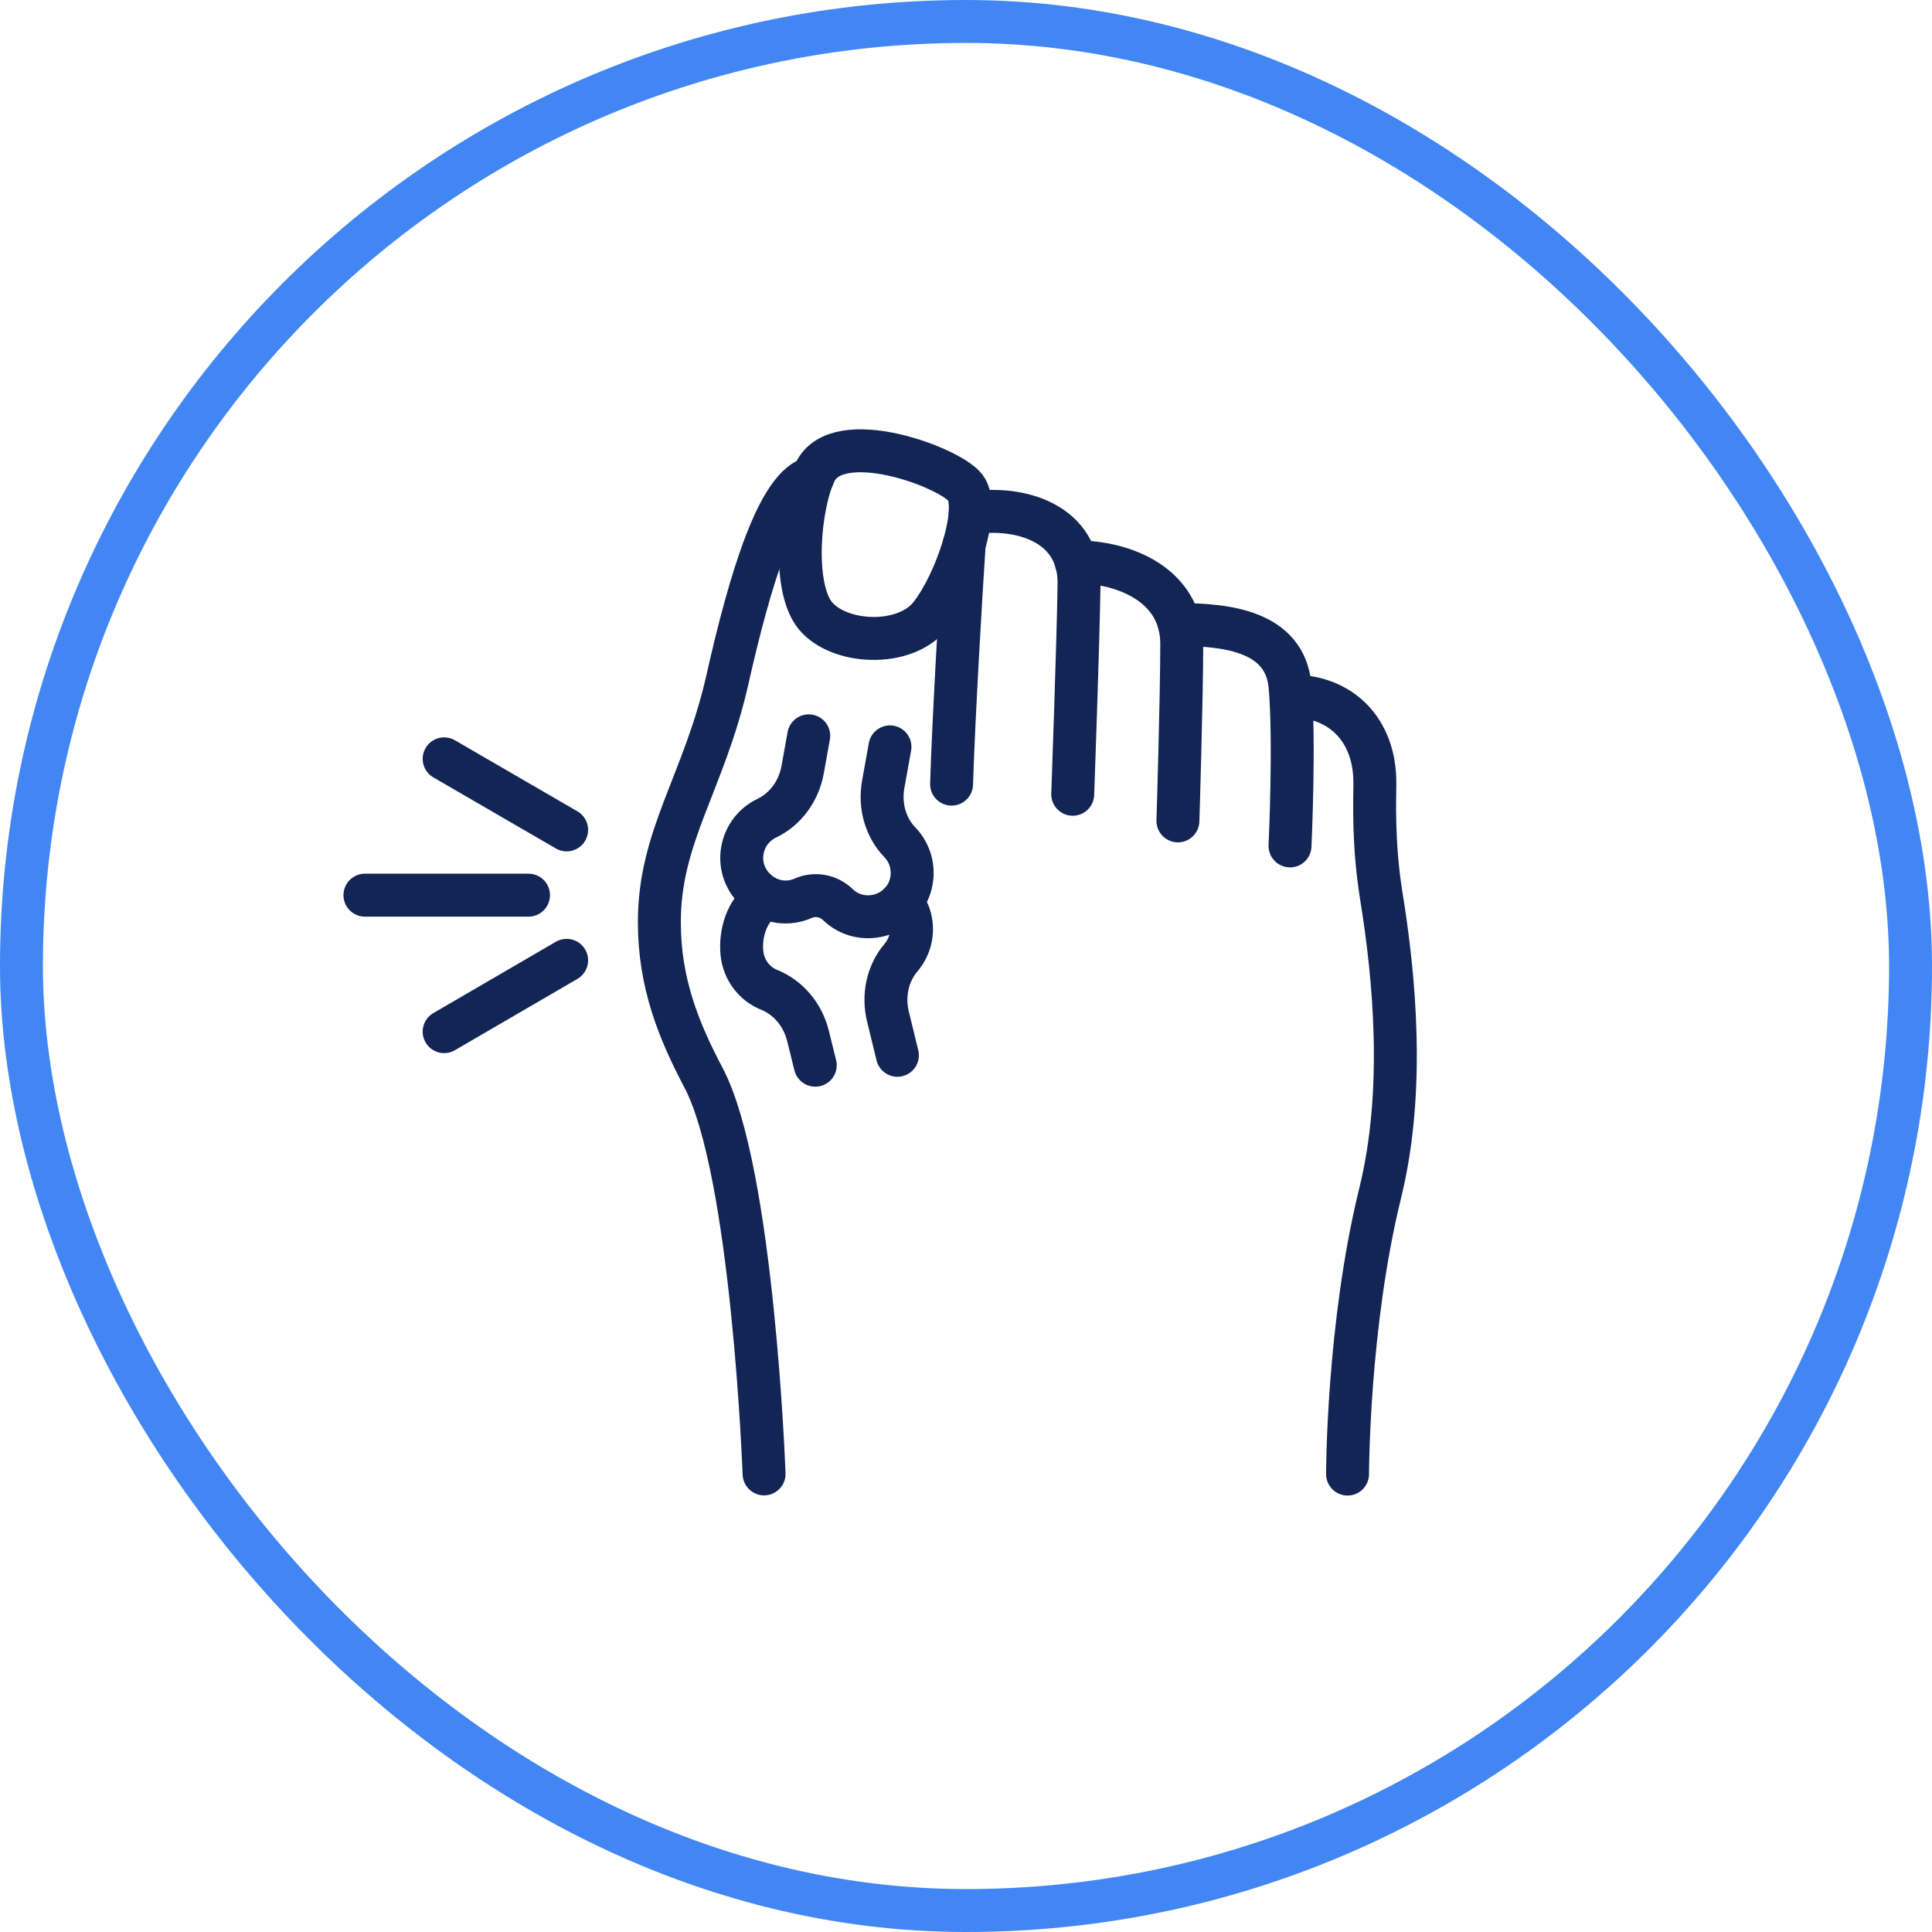 <?xml version="1.0" encoding="UTF-8"?> <svg xmlns="http://www.w3.org/2000/svg" width="45" height="45" viewBox="0 0 45 45" fill="none"><rect x="0.5" y="0.5" width="44" height="44" rx="22" stroke="#4286F4" stroke-linecap="round" stroke-linejoin="round"></rect><path d="M20.729 17.396L20.572 18.269C20.482 18.773 20.629 19.278 20.96 19.619C21.223 19.892 21.312 20.287 21.197 20.649C20.971 21.354 20.062 21.595 19.515 21.07C19.3 20.86 18.979 20.802 18.706 20.923C17.975 21.243 17.198 20.628 17.282 19.872C17.324 19.514 17.534 19.215 17.86 19.057C18.291 18.852 18.606 18.426 18.695 17.927L18.837 17.139" stroke="#122554" stroke-linecap="round" stroke-linejoin="round"></path><path d="M20.955 21.043C21.065 21.117 21.144 21.206 21.181 21.327C21.291 21.669 21.218 22.031 20.986 22.305C20.677 22.667 20.561 23.182 20.682 23.676L20.902 24.58M18.989 24.811L18.821 24.133C18.7 23.634 18.359 23.235 17.917 23.056C17.565 22.914 17.323 22.588 17.282 22.21C17.234 21.763 17.381 21.227 17.781 20.943" stroke="#122554" stroke-linecap="round" stroke-linejoin="round"></path><path d="M12.31 20.85H8.5" stroke="#122554" stroke-linecap="round" stroke-linejoin="round"></path><path d="M13.198 19.33L10.345 17.675" stroke="#122554" stroke-linecap="round" stroke-linejoin="round"></path><path d="M13.198 22.368L10.345 24.029" stroke="#122554" stroke-linecap="round" stroke-linejoin="round"></path><path d="M18.99 10.985C18.616 11.736 18.438 13.665 18.99 14.338C19.541 15.011 21.071 15.084 21.665 14.338C22.259 13.591 22.858 11.841 22.485 11.358C22.111 10.874 19.52 9.918 18.99 10.985Z" stroke="#122554" stroke-linecap="round" stroke-linejoin="round"></path><path d="M18.927 11.127C18.133 11.306 17.476 13.46 16.94 15.841C16.399 18.227 15.353 19.473 15.358 21.485C15.358 22.883 15.8 23.992 16.383 25.096C17.539 27.277 17.797 34.33 17.797 34.33" stroke="#122554" stroke-linecap="round" stroke-linejoin="round"></path><path d="M22.458 12.683C22.39 13.676 22.211 16.724 22.164 18.264" stroke="#122554" stroke-linecap="round" stroke-linejoin="round"></path><path d="M22.6 11.951C23.783 11.768 25.154 12.193 25.133 13.607C25.112 15.021 24.986 18.5 24.986 18.5" stroke="#122554" stroke-linecap="round" stroke-linejoin="round"></path><path d="M25.065 13.087C26.185 13.087 27.525 13.628 27.525 14.995C27.525 16.266 27.436 19.12 27.436 19.12" stroke="#122554" stroke-linecap="round" stroke-linejoin="round"></path><path d="M27.472 14.548C28.591 14.548 29.931 14.711 30.047 15.977C30.162 17.244 30.047 19.703 30.047 19.703" stroke="#122554" stroke-linecap="round" stroke-linejoin="round"></path><path d="M30.1 16.214C31.219 16.214 32.039 16.992 32.023 18.264C32.023 18.595 31.976 19.635 32.17 20.849C32.48 22.752 32.733 25.4 32.149 27.781C31.387 30.871 31.387 34.334 31.387 34.334" stroke="#122554" stroke-linecap="round" stroke-linejoin="round"></path></svg> 